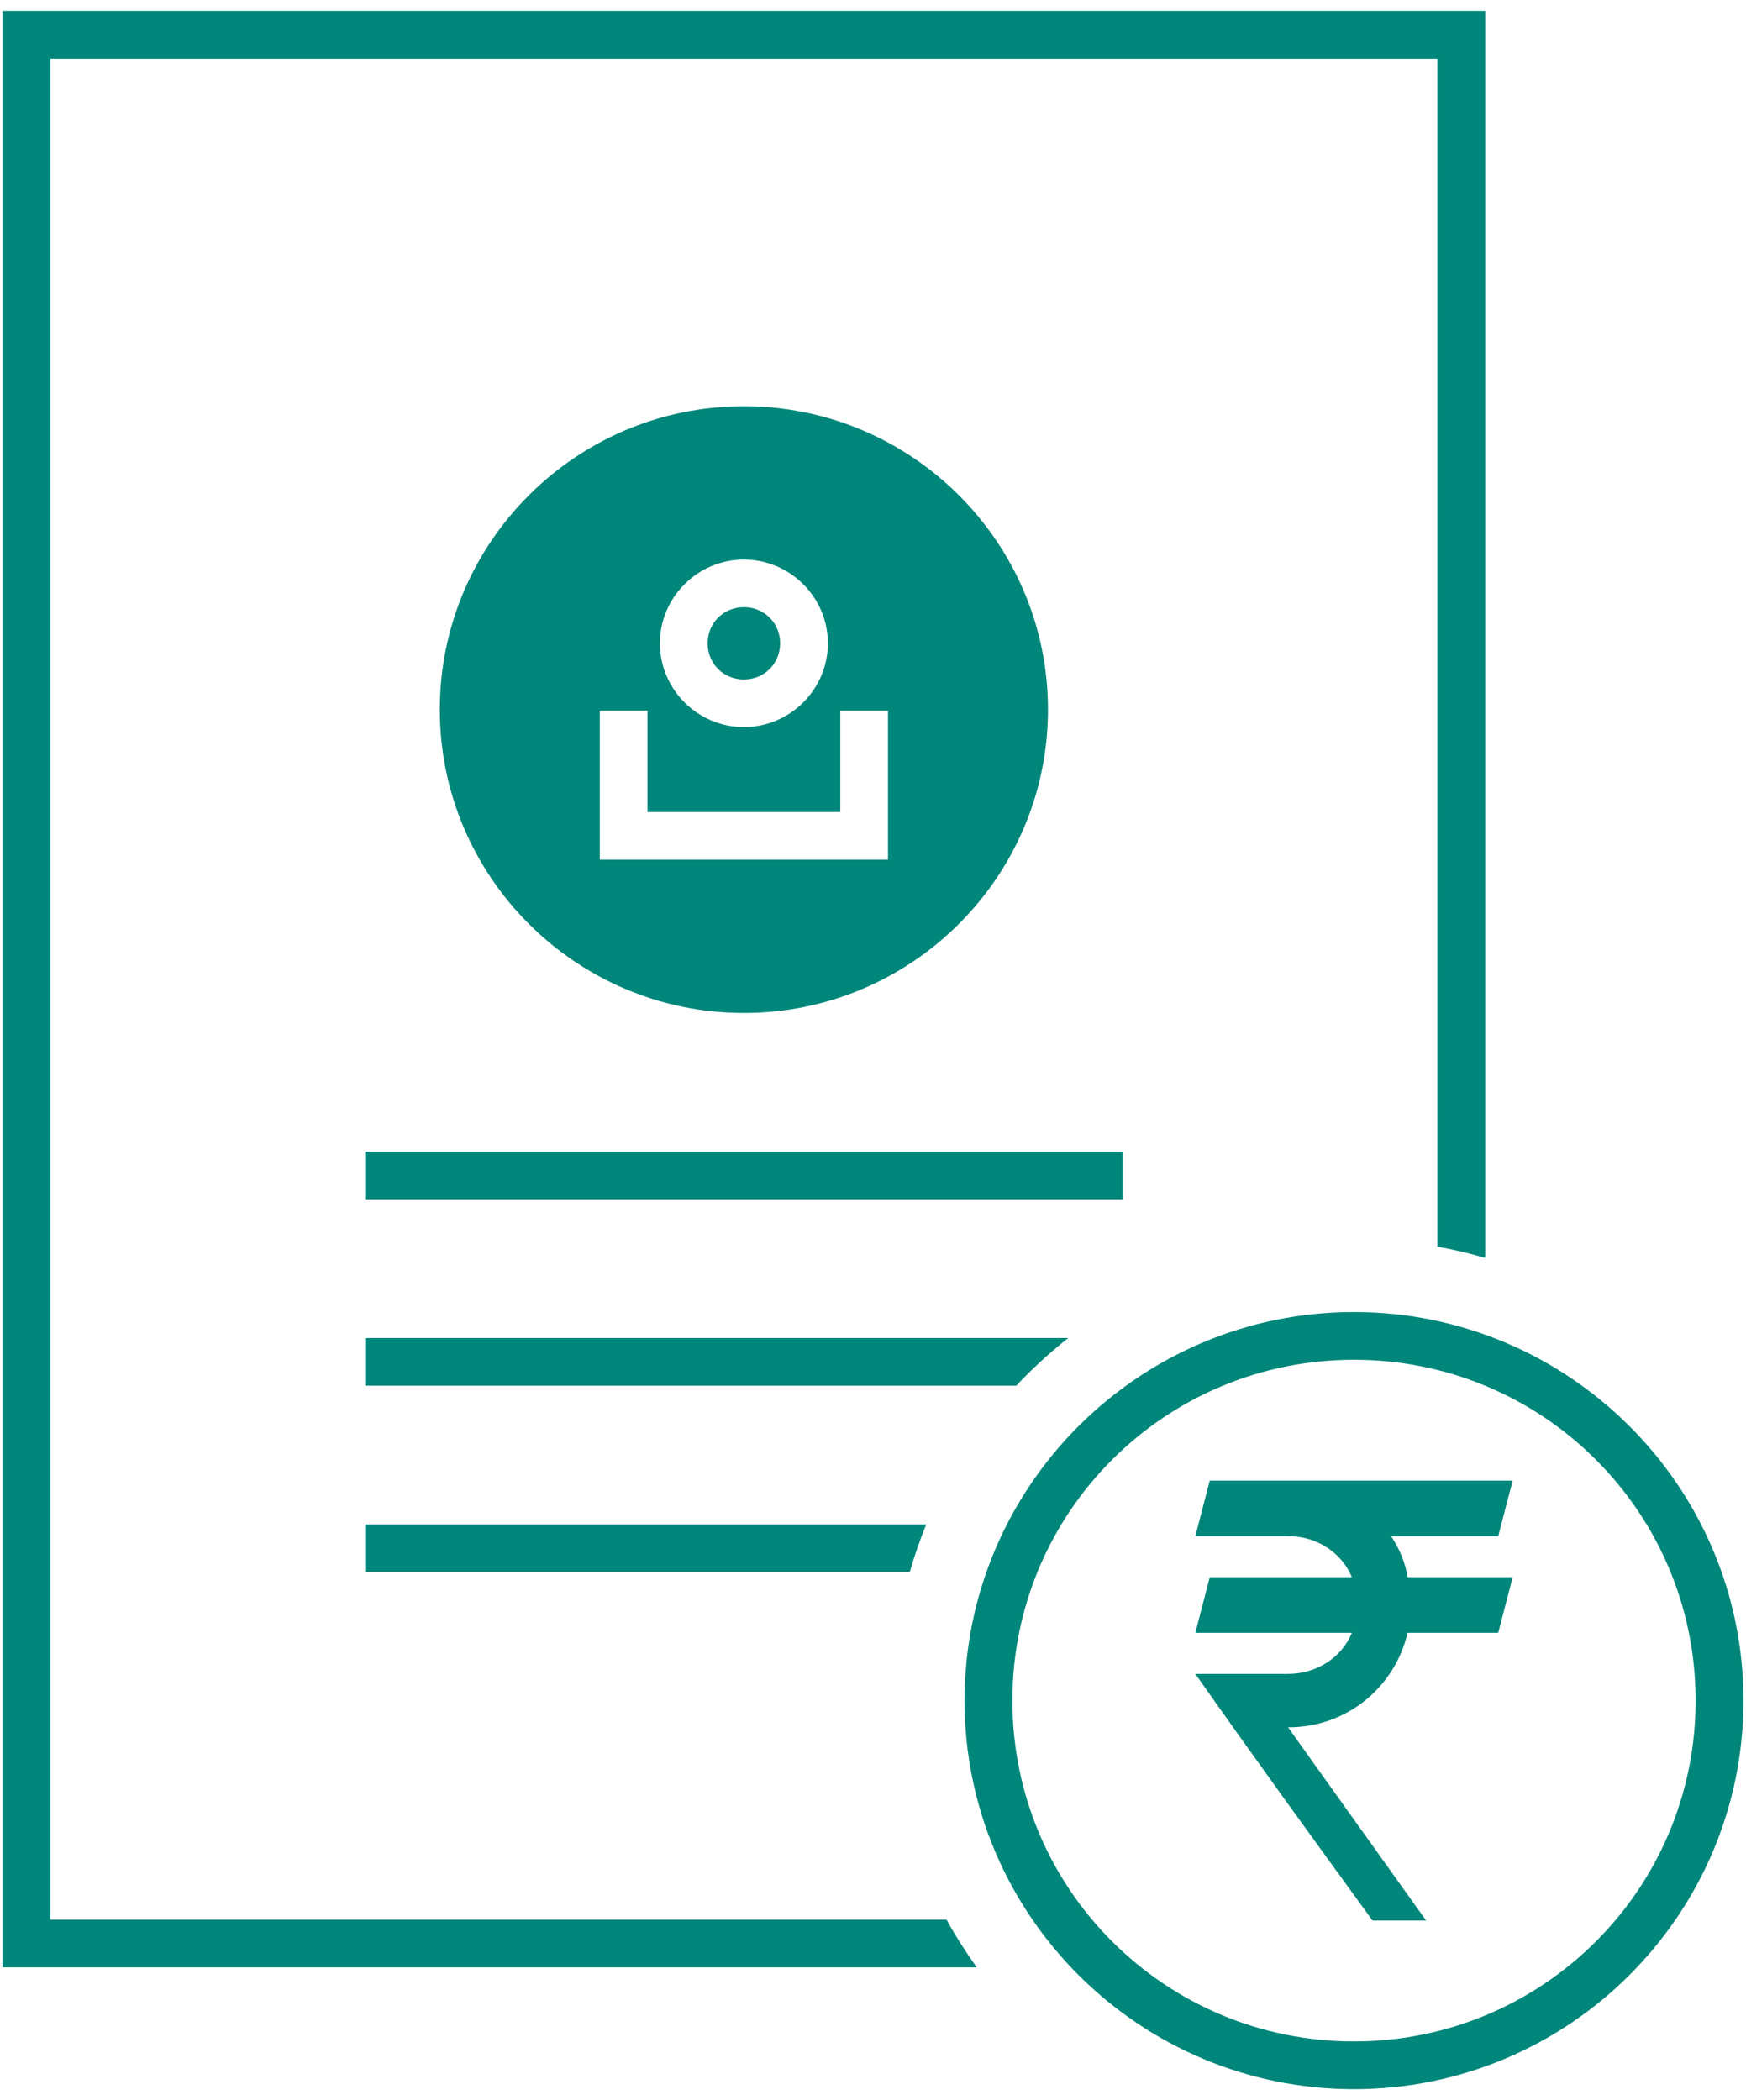 <svg xmlns="http://www.w3.org/2000/svg" width="148" height="178" viewBox="0 0 148 178">
    <g fill="#00867A" fill-rule="evenodd">
        <path fill-rule="nonzero" d="M63.054 34.436c-14.21 0-25.773 11.536-25.773 25.715 0 14.18 11.562 25.716 25.773 25.716 14.212 0 25.778-11.536 25.778-25.716 0-14.18-11.566-25.715-25.778-25.715zm0 12.996c3.912 0 7.123 3.2 7.123 7.102s-3.212 7.103-7.123 7.103c-3.91 0-7.118-3.2-7.118-7.103 0-3.902 3.207-7.102 7.118-7.102zm0 4.037c-1.725 0-3.072 1.344-3.072 3.065 0 1.722 1.346 3.066 3.072 3.066s3.073-1.344 3.073-3.066c0-1.721-1.347-3.065-3.073-3.065zm-12.213 8.777h4.046v8.588h16.339v-8.588h4.046v12.629H50.841V60.246z"/>
        <path d="M30.95 97.624V101.665h64.212v-4.041zM30.951 113.423v4.041h55.2a39.47 39.47 0 0 1 4.4-4.041h-59.6z"/>
        <path d="M.217.927v165.842h82.578c-.925-1.298-1.794-2.636-2.558-4.044H4.271V4.972H121.84V105.68c1.377.25 2.73.564 4.054.956V.927H.217z"/>
        <path d="M30.951 129.22v4.04h46.162c.402-1.378.86-2.73 1.406-4.04H30.95z"/>
        <path fill-rule="nonzero" d="M114.77 111.221c-18.207 0-33.01 14.77-33.01 32.936 0 18.167 14.803 32.937 33.01 32.937 18.208 0 33.015-14.77 33.015-32.937 0-18.166-14.807-32.936-33.015-32.936zm0 4.045c16.017 0 28.96 12.91 28.96 28.891 0 15.981-12.943 28.892-28.96 28.892-16.016 0-28.956-12.911-28.956-28.892 0-15.98 12.94-28.891 28.956-28.89z"/>
        <path fill-rule="nonzero" d="M102.545 125.512l-1.222 4.705h7.86c2.445 0 4.54 1.394 5.414 3.485h-12.052l-1.222 4.706h13.274c-.873 2.091-2.97 3.485-5.414 3.485h-7.86c4.89 6.97 9.956 13.942 15.02 20.912h4.542l-11.702-16.38c5.065 0 9.082-3.486 10.13-8.017h7.685l1.223-4.706h-8.908c-.174-1.22-.702-2.439-1.397-3.485h9.082l1.223-4.705h-25.676z"/>
    </g>
</svg>
